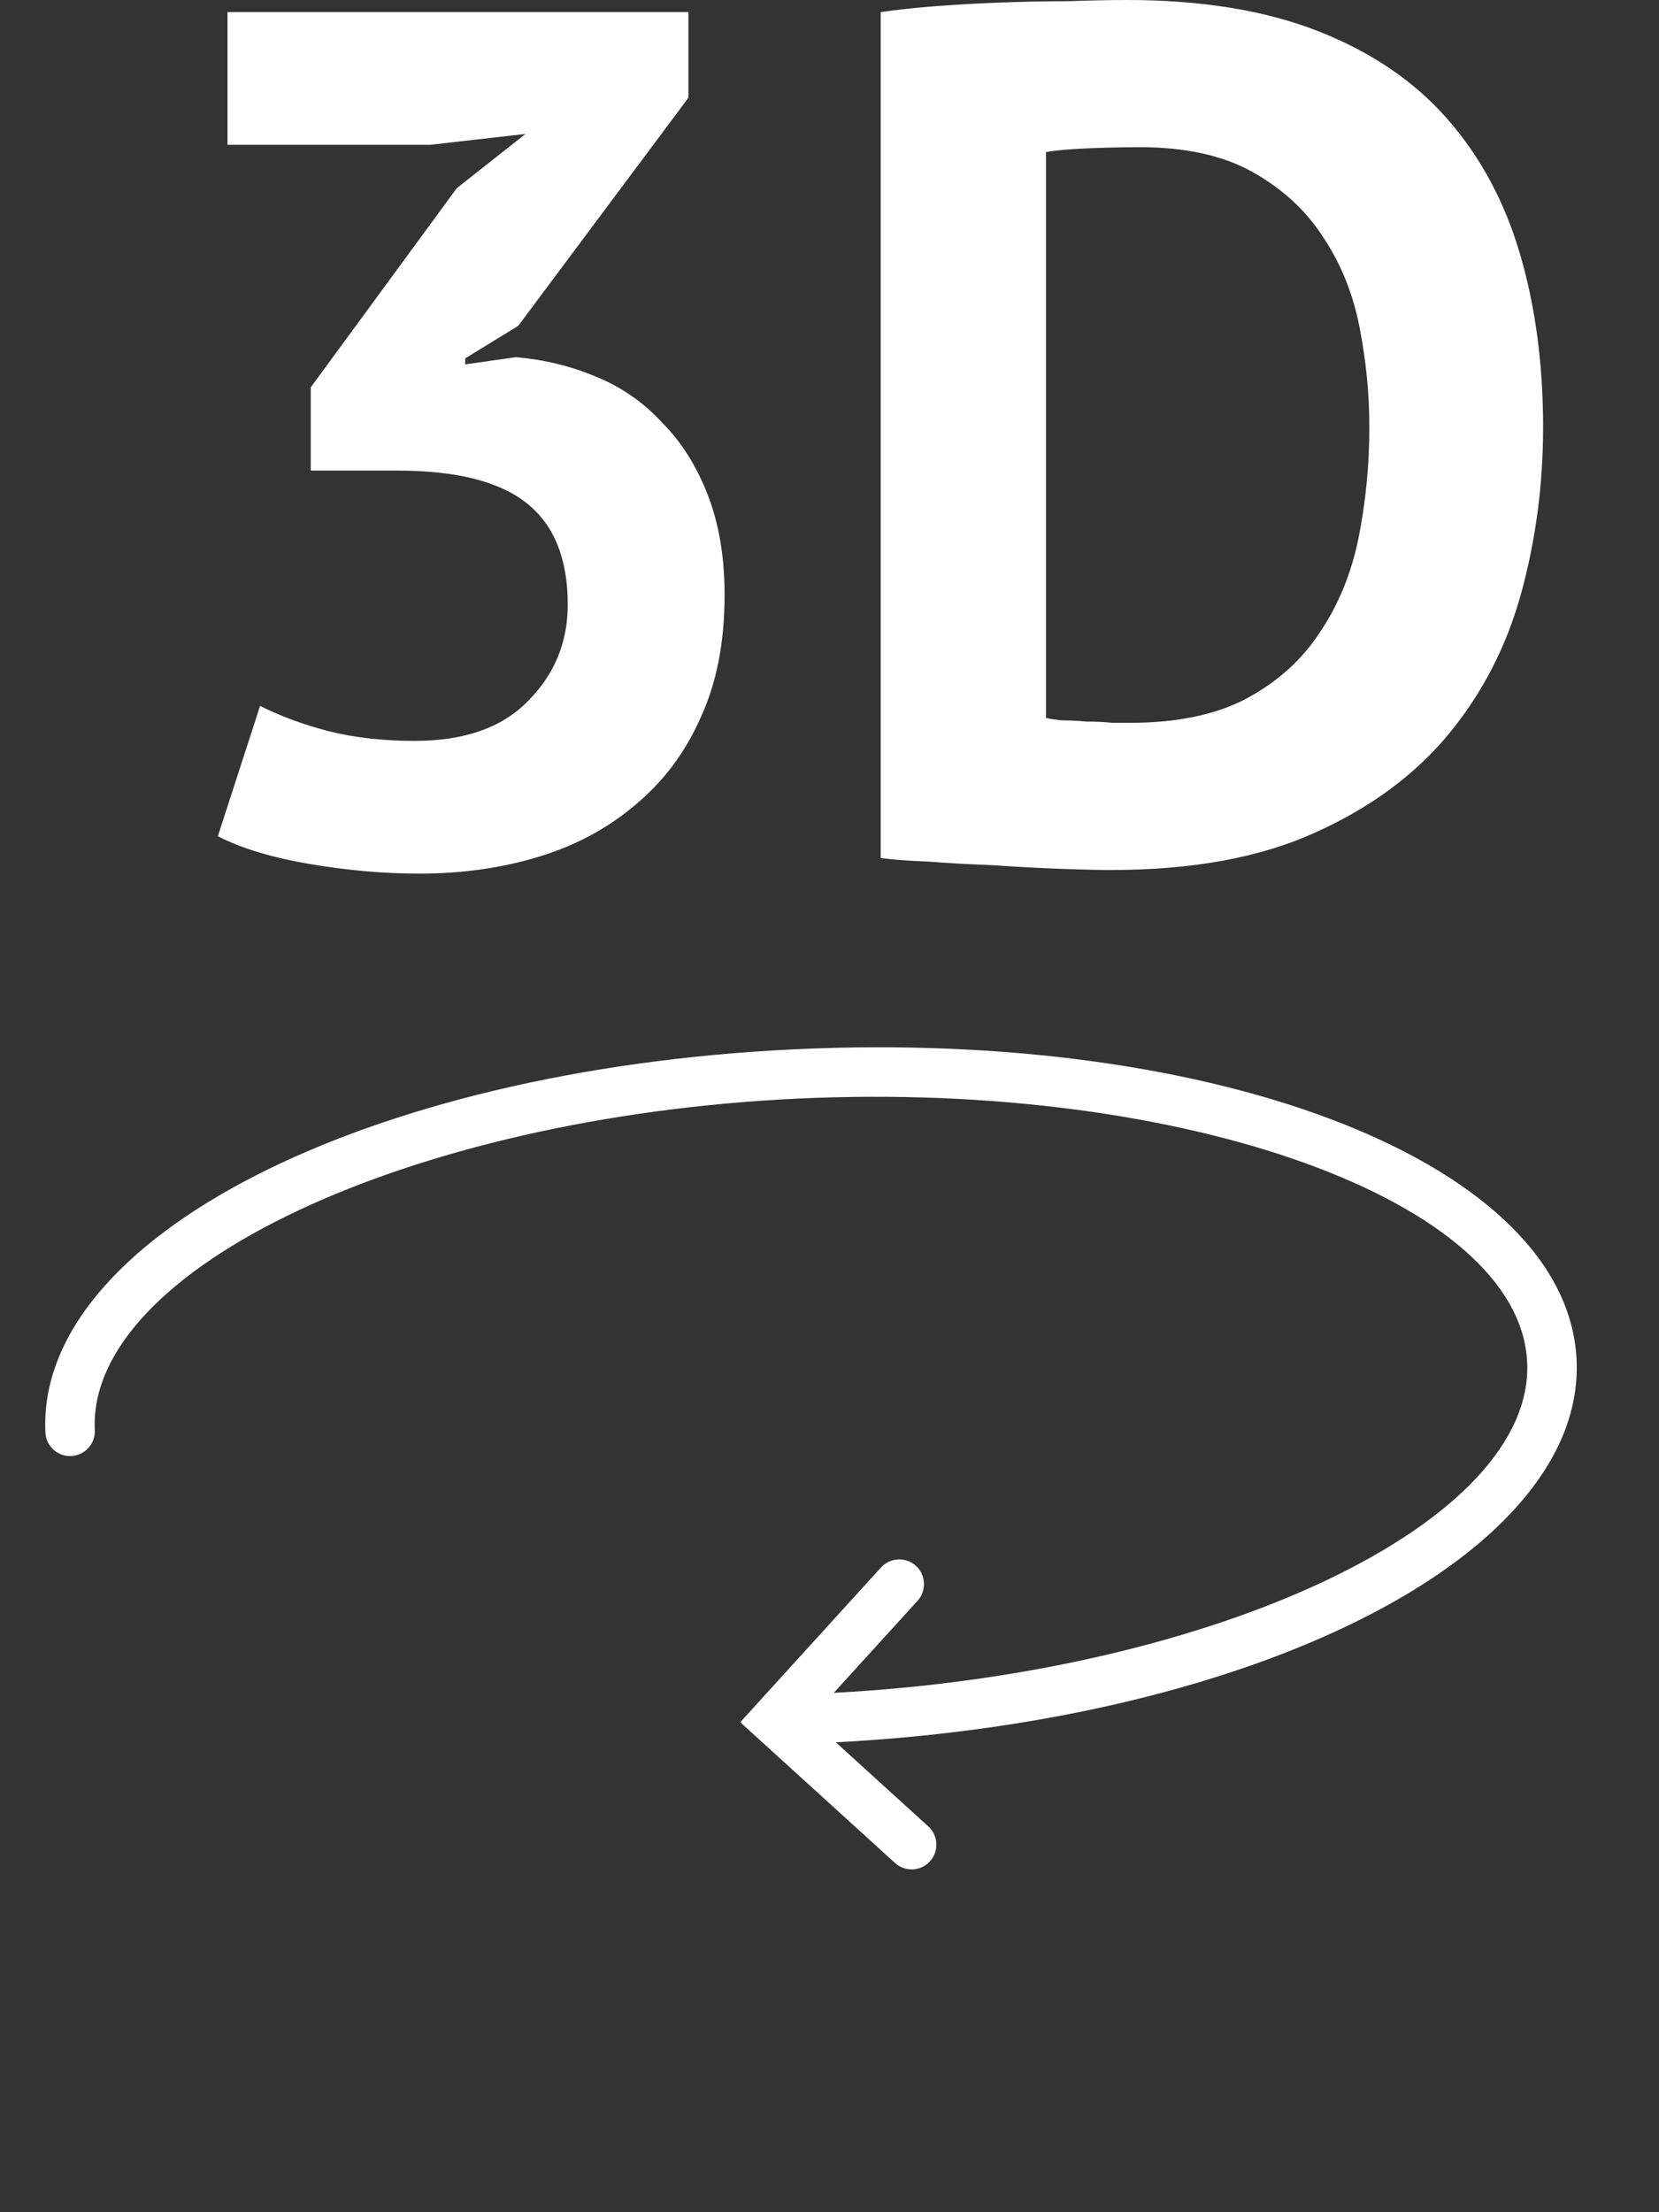 <svg width="99" height="132" viewBox="0 0 99 132" fill="none" xmlns="http://www.w3.org/2000/svg">
<rect x="0" y="0" width="99" height="132" fill="#333333" stroke="none"/>
<path d="M47.41 62.61C21.791 63.828 2.157 73.869 2.71 85.478C2.747 86.289 3.441 86.92 4.254 86.882C5.065 86.841 5.694 86.149 5.657 85.338C5.201 75.715 24.386 66.658 47.549 65.555C70.716 64.453 90.672 71.649 91.132 81.271C91.586 90.812 72.686 99.798 49.755 101.01L54.755 95.515C55.303 94.912 55.256 93.976 54.656 93.431C54.055 92.885 53.119 92.928 52.572 93.53L44.173 102.763L53.411 111.162C54.012 111.707 54.947 111.665 55.495 111.062C56.043 110.46 55.996 109.524 55.396 108.979L49.876 103.961C68.362 102.993 83.67 97.437 90.399 90.028C92.907 87.268 94.231 84.256 94.082 81.13C93.529 69.525 73.028 61.391 47.41 62.61Z" fill="white"/>
<path d="M24.736 44.208C27.712 44.208 29.968 43.416 31.504 41.832C33.088 40.248 33.88 38.328 33.88 36.072C33.88 33.336 33.064 31.32 31.432 30.024C29.8 28.728 27.232 28.08 23.728 28.08H18.544V23.112L27.256 11.232L31.36 7.992L25.672 8.64H13.576V0.72H41.08V5.832L30.928 19.44L27.76 21.384V21.744L30.784 21.312C32.464 21.456 34.048 21.84 35.536 22.464C37.072 23.088 38.392 24 39.496 25.2C40.648 26.352 41.56 27.792 42.232 29.52C42.904 31.248 43.24 33.24 43.24 35.496C43.24 38.328 42.76 40.776 41.8 42.84C40.888 44.904 39.592 46.632 37.912 48.024C36.28 49.416 34.36 50.448 32.152 51.12C29.944 51.792 27.568 52.128 25.024 52.128C22.912 52.128 20.728 51.936 18.472 51.552C16.216 51.168 14.392 50.616 13 49.896L15.52 42.12C16.768 42.744 18.136 43.248 19.624 43.632C21.16 44.016 22.864 44.208 24.736 44.208ZM52.556 0.72C53.564 0.576 54.692 0.456 55.94 0.36C57.236 0.264 58.556 0.192 59.9 0.144C61.244 0.096 62.54 0.072 63.788 0.072C65.084 0.024 66.236 0 67.244 0C71.708 0 75.524 0.624 78.692 1.872C81.86 3.12 84.428 4.872 86.396 7.128C88.364 9.384 89.804 12.072 90.716 15.192C91.628 18.312 92.084 21.744 92.084 25.488C92.084 28.896 91.652 32.184 90.788 35.352C89.924 38.52 88.484 41.328 86.468 43.776C84.452 46.224 81.788 48.192 78.476 49.68C75.212 51.168 71.156 51.912 66.308 51.912C65.54 51.912 64.508 51.888 63.212 51.84C61.964 51.792 60.644 51.72 59.252 51.624C57.908 51.576 56.612 51.504 55.364 51.408C54.116 51.36 53.18 51.288 52.556 51.192V0.72ZM68.036 8.784C66.98 8.784 65.9 8.808 64.796 8.856C63.74 8.904 62.948 8.976 62.42 9.072V42.84C62.612 42.888 62.924 42.936 63.356 42.984C63.836 42.984 64.34 43.008 64.868 43.056C65.396 43.056 65.9 43.08 66.38 43.128C66.86 43.128 67.22 43.128 67.46 43.128C70.244 43.128 72.548 42.648 74.372 41.688C76.244 40.68 77.708 39.36 78.764 37.728C79.868 36.096 80.636 34.224 81.068 32.112C81.5 29.952 81.716 27.744 81.716 25.488C81.716 23.52 81.524 21.552 81.14 19.584C80.756 17.568 80.036 15.768 78.98 14.184C77.972 12.6 76.58 11.304 74.804 10.296C73.028 9.288 70.772 8.784 68.036 8.784Z" fill="white"/>
</svg>

